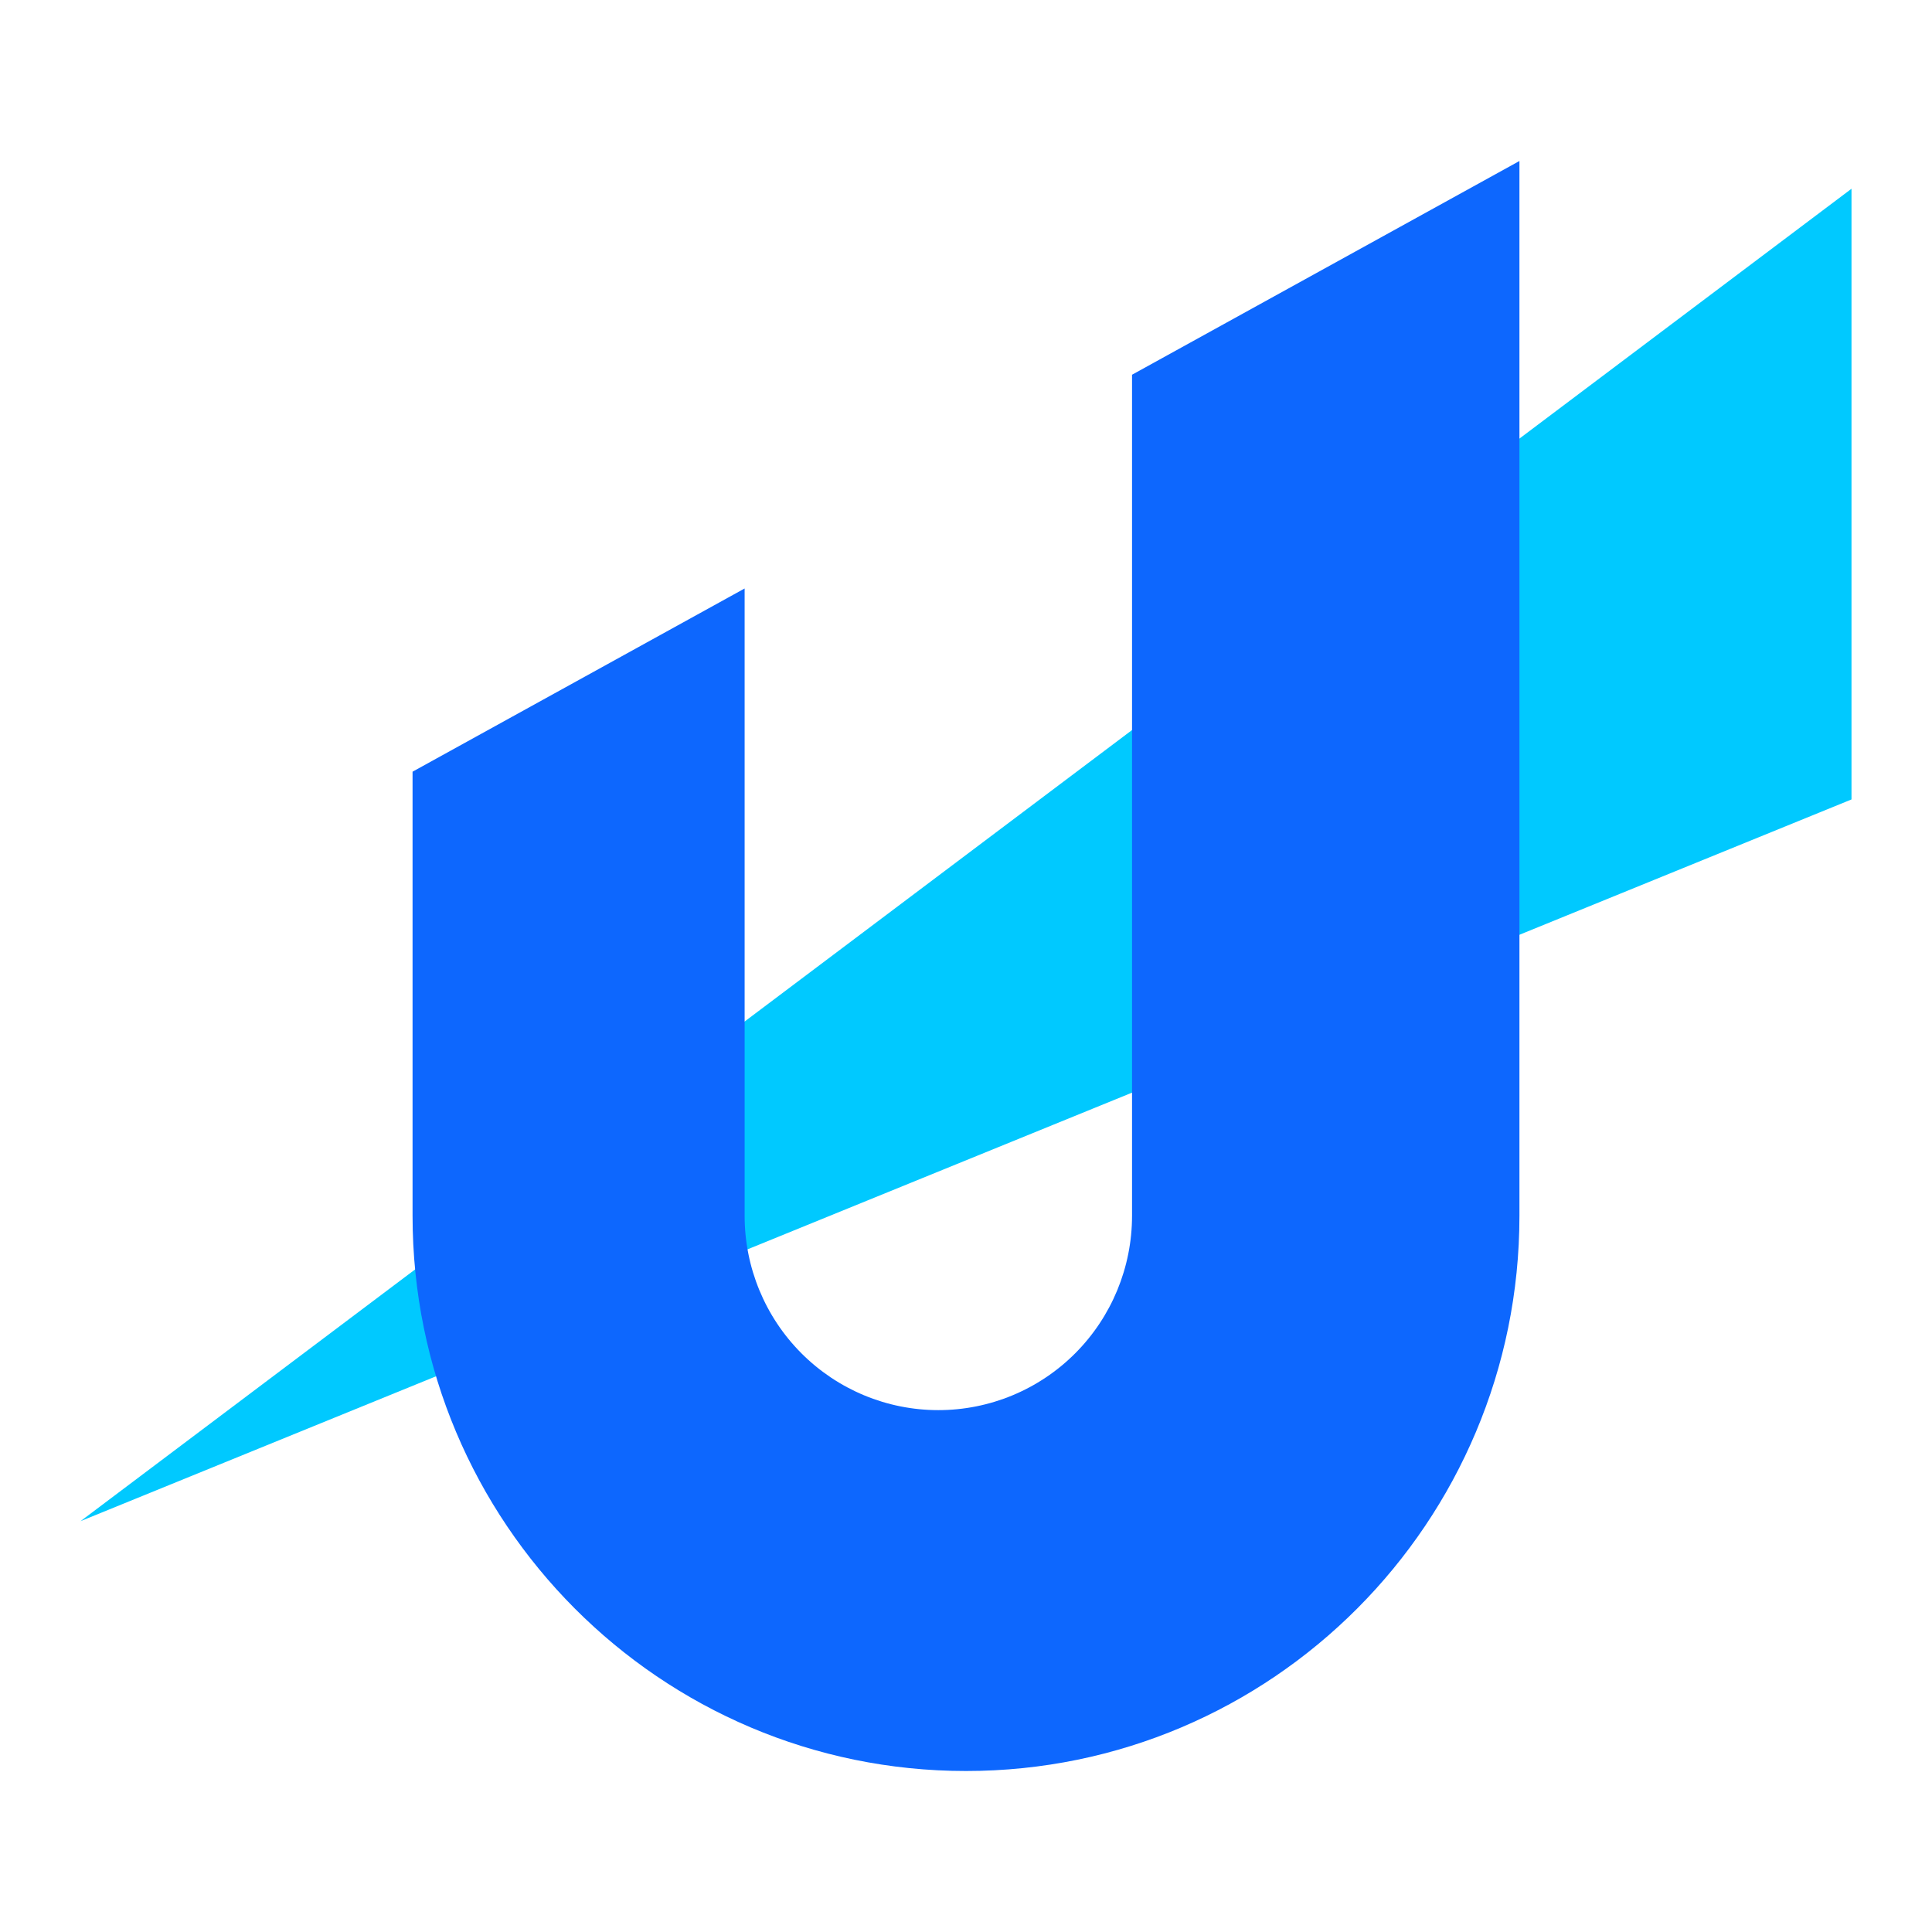 <svg xmlns="http://www.w3.org/2000/svg" width="196" height="196" viewBox="0 0 196 196">
  <style>
    path#ud-favicon-path-1 {
      fill: #00C9FF;
    }

    path#ud-favicon-path-2 {
      fill: #0D67FE;
    }

    @media (prefers-color-scheme: dark) {
      path#ud-favicon-path-2 {
        fill: #FFFCF0;
      }
    }
  </style>

  <path id="ud-favicon-path-1" fill="#00C9FF" d="M187.833 19.149V81.103L8.167 154.322L187.833 19.149Z" />
  <path id="ud-favicon-path-2" fill="#0D67FE" d="M154.146 16.333V123.345C154.146 154.45 129.008 179.667 98 179.667C66.992 179.667 41.854 154.45 41.854 123.345V78.287L75.542 59.701V123.345C75.542 128.573 77.612 133.587 81.297 137.284C84.983 140.981 89.981 143.057 95.193 143.057C100.405 143.057 105.403 140.981 109.088 137.284C112.773 133.587 114.844 128.573 114.844 123.345V38.017L154.146 16.333Z" />
</svg>